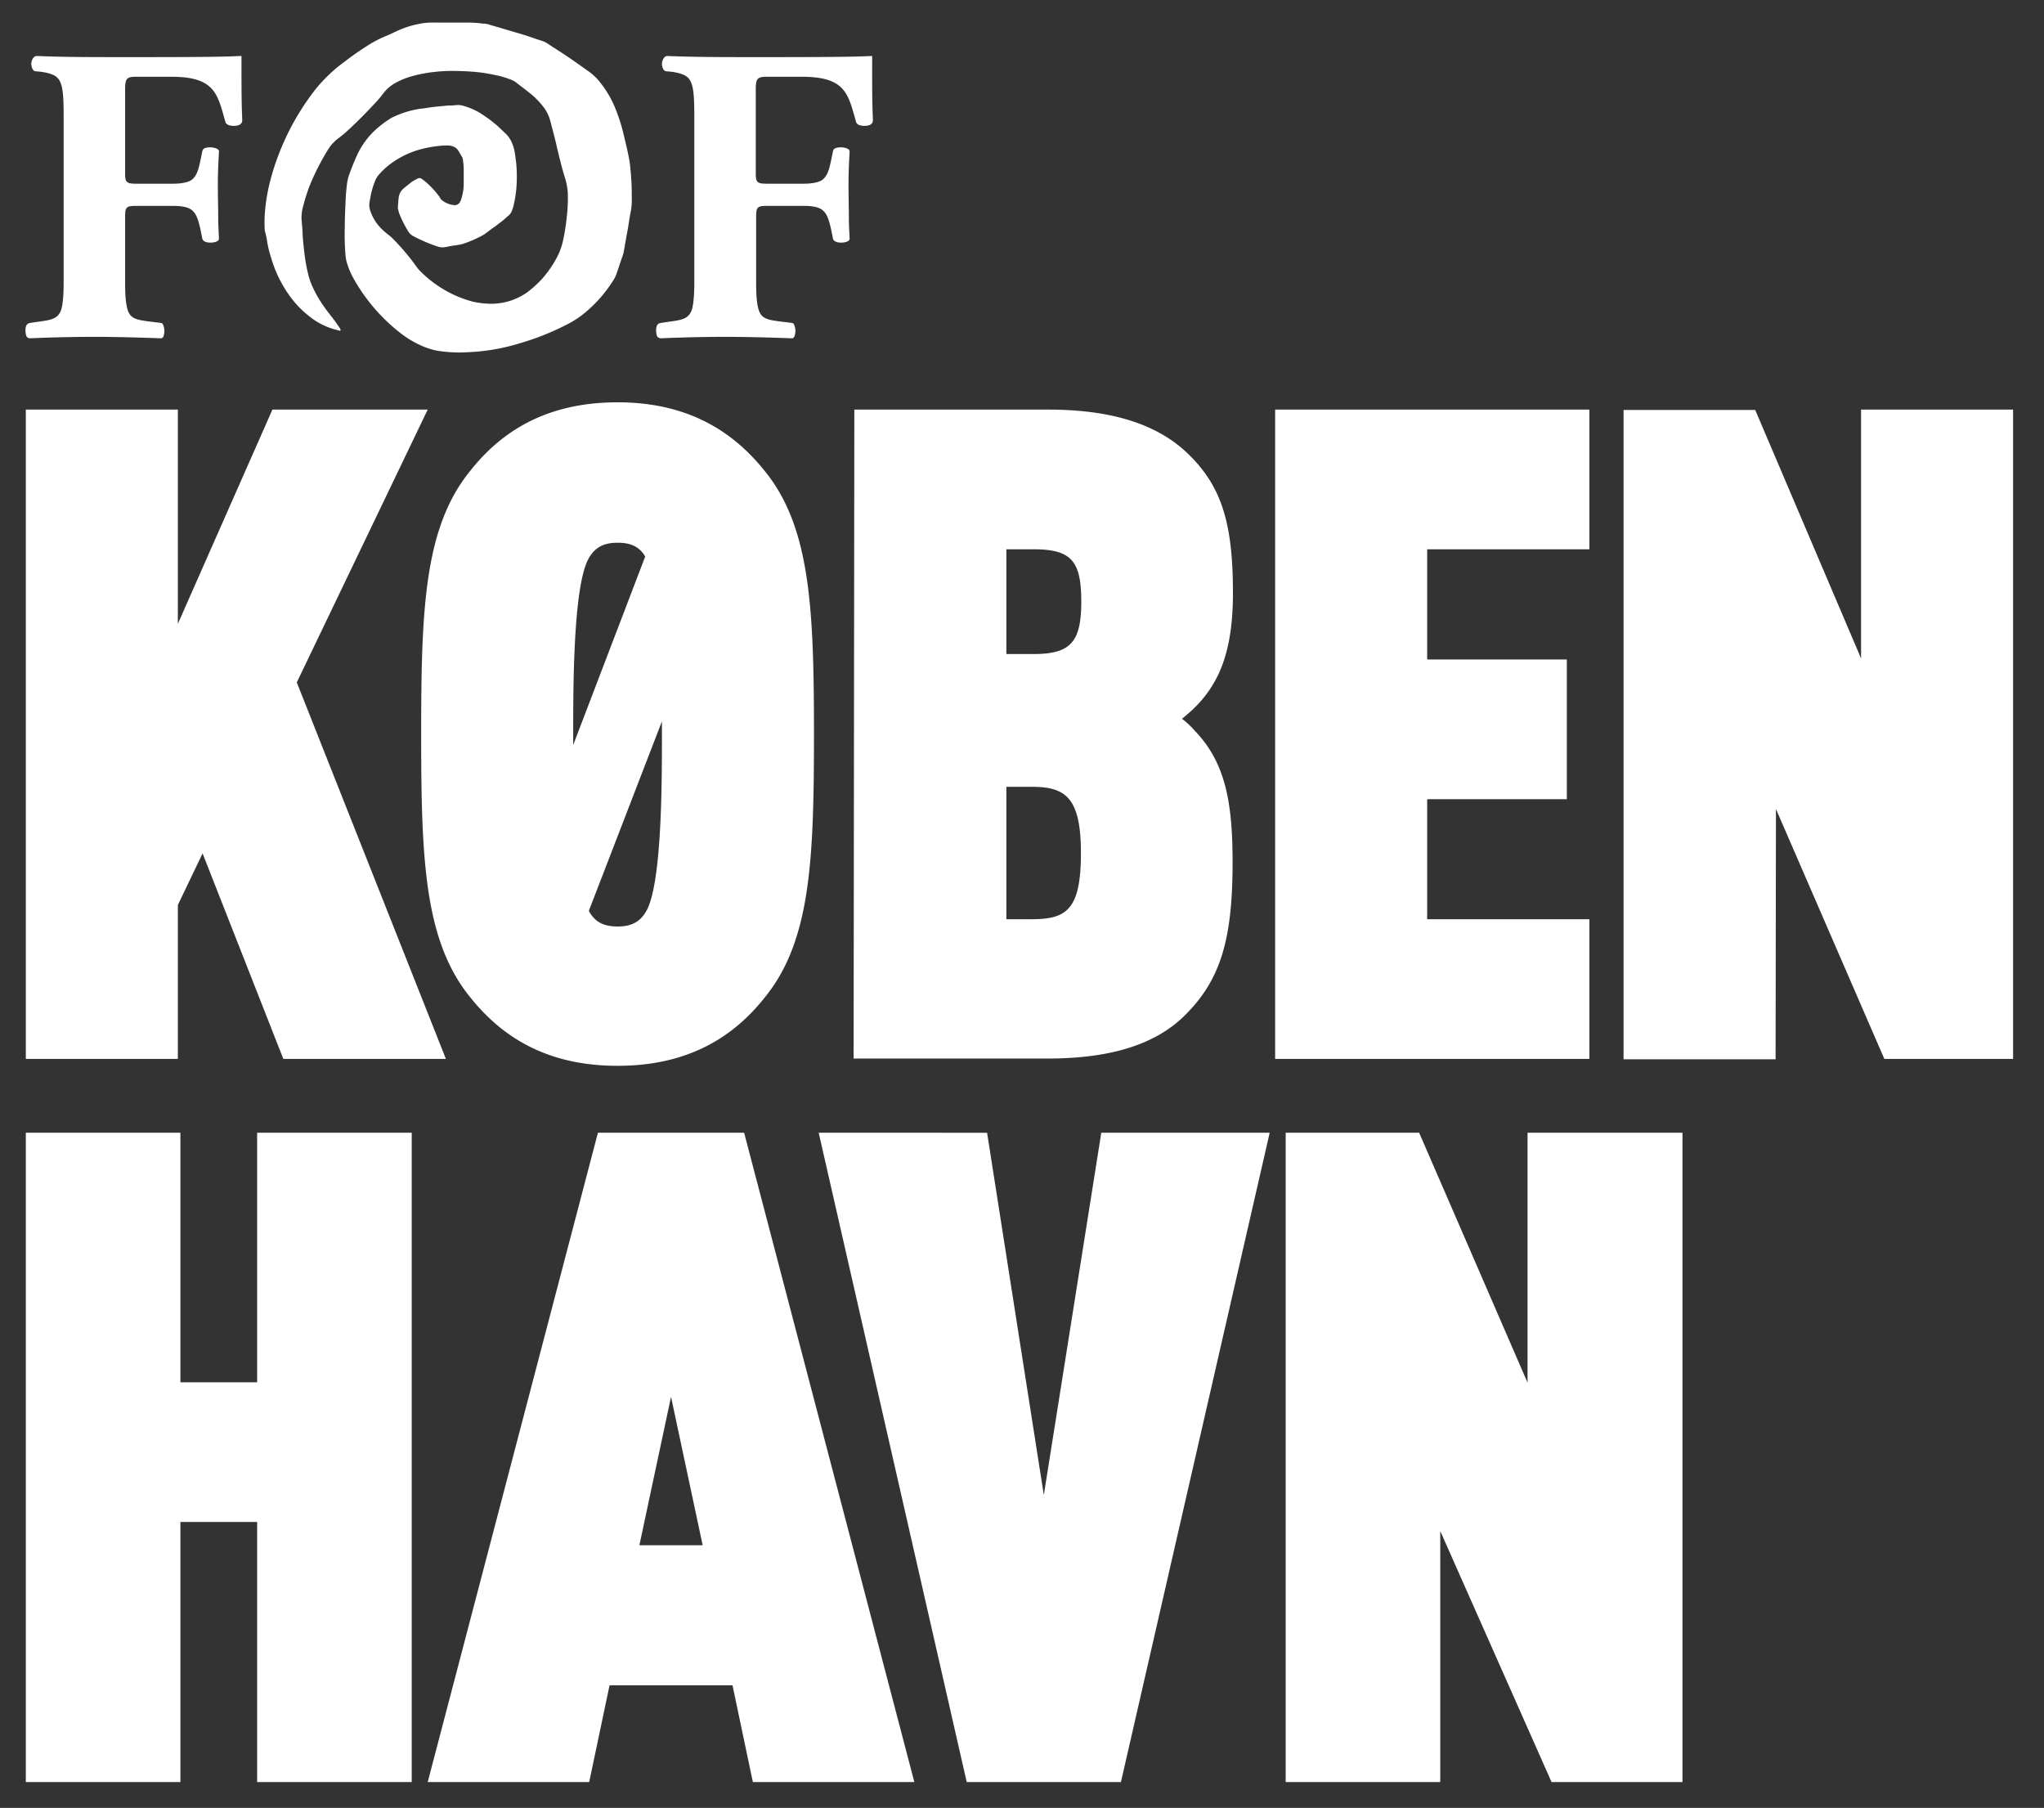 <svg id="Clean" xmlns="http://www.w3.org/2000/svg" viewBox="0 0 562 497"><rect x="0" y="0" width="562" height="497" fill="#333333" stroke="none"/><title>FOFKobenhavn_nopayoff_cropped_neg</title><path d="M48.9,291.1H7.1V112.6H48.9v58.9l26-58.9h42.7l-36,75,41,103.5H77.9L55.7,234.6l-6.8,14.2Zm186-178.5h53.3c17.4,0,30,4,38.4,12.1,9.2,8.9,12.4,18.9,12.4,38.3,0,14.7-3.1,24.2-10.5,31.5-1.1,1.1-2.3,2.1-3.5,3.1a23.06,23.06,0,0,1,3.6,3.4c8.6,8.9,10.3,20.4,10.3,36.1,0,21.1-3.3,32-12.6,41.5C318.2,287,305.7,291,288,291H234.7Zm41.8,67.2h7.4c10.2,0,13.2-3.2,13.2-14.4,0-11.3-2.8-14.4-13.2-14.4h-7.4Zm0,72.9h6.9c9.6,0,13.6-2.5,13.6-18.2,0-15.5-4.4-18.2-13.6-18.2h-6.9Zm160.3,0H392.4v-33h38.4V181.3H392.4V151H437V112.6H350.6V291.1H437Zm51.3-30.3,29.8,68.7h35.4V112.6H511.7V181l-29.1-68.3H446.4V291.2h41.8ZM70.7,380H49.6V311.4H7.1V489.9H49.6V418.4H70.7v71.5h42.5V311.4H70.7Zm133.9-68.6,46.8,178.5H207l-5.6-26.6H167.6L162,489.9H117.6l46.8-178.5ZM193.2,424.8,184.5,384l-8.7,40.8ZM287,411l-15.6-99.6H225.1l40.7,178.5h42.4l40.9-178.5H302.8Zm133-30.9-29.8-68.7H353.5V489.9H396v-69l30.6,69h36V311.4H420ZM210.2,129.4c12.6,15.4,13.6,37.7,13.6,72.4s-.9,57-13.6,72.5c-10,12.6-23.3,18.7-40.4,18.7s-30.3-6.1-40.4-18.7c-12.7-15.5-13.6-37.7-13.6-72.5s.9-57,13.6-72.5c10-12.6,23.3-18.7,40.4-18.7S200.1,116.8,210.2,129.4Zm-52.6,75.4L177.4,153c-1.6-2.7-3.9-3.8-7.6-3.8-4,0-6.4,1.4-8.1,4.6-4.1,8-4.1,35.1-4.1,48.1v2.9Zm24.4-2.9v-3.6l-20.1,52.1c1.6,3,4,4.3,7.9,4.3,4,0,6.4-1.4,8.1-4.6h0C182,242,182,214.9,182,201.9ZM181.7,93s8.6-.4,17.9-.4c7.8,0,18.2.4,18.2.4.7,0,.9-1.3.9-2.1a4.138,4.138,0,0,0-.5-1.9c-.3-.3-.5-.2-4.3-.7-2.2-.3-3.5-.6-4.4-1.5s-1.6-2.9-1.6-8.9V60.2c0-2.9,0-3.6,2.7-3.6H221c3.7,0,4.9.8,5.6,1.6,1.2,1.2,1.8,4.1,2.4,7.3.1.6.7,1.2,2.3,1.2.7,0,2.3-.2,2.3-1.1,0-.3-.2-3.7-.2-5.4,0-3.1-.1-6.2-.1-9.2,0-5.1.3-8.6.3-9.4s-1.6-1.1-2.3-1.1c-2.2,0-2.2.8-2.3,1.2-.9,4.5-1.2,6-2.5,7.4s-4.8,1.4-5.6,1.4H210.7c-3,0-2.9-.7-2.9-3.8V26c0-4-.1-4.9,2.9-4.9h9.8c12.1,0,12.7,4.8,14.9,12.5.2.6,1,1,2.3,1,.6,0,2.3-.1,2.3-1.5,0-1.2-.2-3.1-.2-12.2V15.4c-1.9,0-1.8.3-25.6.3H203.5c-15.5,0-18.9-.3-20-.3S182,17,182,17.5s.2,2,1.2,2.1c1.7.1,4.8.5,6,1.8,1.5,1.5,1.7,4.8,1.7,10.6V76.5c0,1.3.1,7.2-.9,9.2-1.2,2.5-3.6,2.3-8.4,3.1-.4.1-1.2.2-1.2,2.1a4.53,4.53,0,0,0,.3,1.6,1.389,1.389,0,0,0,1,.5ZM8.2,93s8.6-.4,17.9-.4c7.8,0,18.2.4,18.2.4.7,0,.9-1.3.9-2.1a4.136,4.136,0,0,0-.5-1.9c-.3-.3-.5-.2-4.3-.7-2.2-.3-3.5-.6-4.4-1.5s-1.6-2.9-1.6-8.9V60.2c0-2.9,0-3.6,2.7-3.6H47.6c3.7,0,4.9.8,5.6,1.6,1.2,1.2,1.8,4.1,2.4,7.3.1.6.7,1.2,2.3,1.2.7,0,2.3-.2,2.3-1.1,0-.3-.2-3.7-.2-5.4,0-3.1-.1-6.2-.1-9.2,0-5.1.3-8.6.3-9.4s-1.6-1.1-2.3-1.1c-2.2,0-2.2.8-2.3,1.2-.9,4.5-1.2,6-2.5,7.4s-4.8,1.4-5.6,1.4H37.3c-3,0-2.9-.7-2.9-3.8V26c0-4-.1-4.9,2.9-4.9h9.8c12.1,0,12.7,4.8,14.9,12.5.2.6,1,1,2.3,1,.6,0,2.3-.1,2.3-1.5,0-1.2-.2-3.1-.2-12.2V15.4c-1.9,0-1.8.3-25.6.3H30.1c-15.5,0-18.9-.3-20-.3S8.6,17,8.6,17.5s.2,2,1.2,2.1c1.7.1,4.8.5,6,1.8,1.5,1.5,1.7,4.8,1.7,10.6V76.5c0,1.3.1,7.2-.9,9.2C15.4,88.2,13,88,8.2,88.8c-.4.1-1.2.2-1.2,2.1a4.528,4.528,0,0,0,.3,1.6A1.193,1.193,0,0,0,8.2,93ZM73.4,66a26.646,26.646,0,0,0,1.1,4.7,33.909,33.909,0,0,0,4.7,10A27.134,27.134,0,0,0,85.1,87a19.103,19.103,0,0,0,7.1,3.6c.4.1.8.2,1.1.3s.4-.1.3-.4c-.1-.2-.2-.3-.3-.5-.3-.4-.6-.9-.9-1.3-1-1.4-2.1-2.7-3.1-4.1a33.994,33.994,0,0,1-3.1-5.2,19.334,19.334,0,0,1-1.6-4.6,47.14,47.14,0,0,1-.9-5.2c-.2-1.7-.4-3.5-.5-5.2,0-1-.1-2-.2-3,0-.5-.1-1-.1-1.5a12.7,12.7,0,0,1,.5-3.4,52.23,52.23,0,0,1,1.8-5.6,67.565,67.565,0,0,1,4.7-9.3,14.289,14.289,0,0,1,1.4-2l.9-.9c.8-.7,1.7-1.3,2.5-2,2.8-2.5,5.5-5.2,8.1-8a34.677,34.677,0,0,0,2.5-2.9,10.645,10.645,0,0,1,3.6-3.1,21.702,21.702,0,0,1,3.5-1.5,39.077,39.077,0,0,1,6.8-1.4,43.615,43.615,0,0,1,5.1-.3c2.2,0,4.5.1,6.7.3a43.316,43.316,0,0,1,5,.8,25.419,25.419,0,0,1,4.5,1.3,5.854,5.854,0,0,1,1.7,1c1,.8,2.1,1.6,3.1,2.4a22.179,22.179,0,0,1,3.8,3.7,11.104,11.104,0,0,1,2.3,4.6c.6,2.4,1.3,4.8,1.8,7.2.7,2.9,1.4,5.8,2.3,8.6a18.577,18.577,0,0,1,.6,3.4,42.194,42.194,0,0,1-.3,7.1,53.95,53.95,0,0,1-.9,5.8A18.579,18.579,0,0,1,153,71a31.16,31.16,0,0,1-3.9,5.6,30.047,30.047,0,0,1-4.2,3.8,17.14,17.14,0,0,1-10.3,3.1,24.176,24.176,0,0,1-4.7-.6,31.245,31.245,0,0,1-6.6-2.6,32.594,32.594,0,0,1-7.9-5.9,10.633,10.633,0,0,1-.9-1.1,61.835,61.835,0,0,0-6.6-7.8,14.95,14.95,0,0,0-1.3-1.1c-.6-.5-1.2-1-1.8-1.6a12.513,12.513,0,0,1-3-4.9,4.623,4.623,0,0,1-.2-2.3c.1-.7.3-1.5.4-2.2a24.733,24.733,0,0,1,1.1-3.6,5.854,5.854,0,0,1,1-1.7,22.843,22.843,0,0,1,2.2-2.2,24.628,24.628,0,0,1,9.5-4.9,31.034,31.034,0,0,1,4.2-.8,19.405,19.405,0,0,1,3.4-.2,3.552,3.552,0,0,1,1,.2,2.76,2.76,0,0,1,1.6,1.2c.4.6.7,1.2,1,1.7a1.929,1.929,0,0,1,.3,1,19.401,19.401,0,0,1,.2,2.4v4.1a14.086,14.086,0,0,1-.5,3.5,5.782,5.782,0,0,1-.5,1.4,1.65,1.65,0,0,1-1.5.9,6.225,6.225,0,0,1-3.4-1.3,1.873,1.873,0,0,1-.6-.7,2.091,2.091,0,0,0-.4-.6,24,24,0,0,0-3.8-4c-.3-.2-.5-.4-.8-.6a1.048,1.048,0,0,0-1.2-.1c-.6.3-1.1.6-1.6.9-.7.6-1.4,1.1-2.1,1.7a3.929,3.929,0,0,0-1.5,2.8c-.1.7-.1,1.5-.2,2.2v.6l.3,1.2a31.554,31.554,0,0,0,2.6,5.2,3.744,3.744,0,0,0,1.3,1.2,44.806,44.806,0,0,0,6.8,2.9,4.12,4.12,0,0,0,2.2.1c1-.2,2-.4,3-.5l1.5-.3a32.476,32.476,0,0,0,5.4-2.3,6.726,6.726,0,0,0,1.1-.7c.7-.5,1.3-1,1.9-1.4,1-.7,1.9-1.4,2.9-2.2.5-.4,1-.9,1.5-1.3a3.39,3.39,0,0,0,.9-1.4,10.931,10.931,0,0,0,.5-1.7,33.399,33.399,0,0,0,.8-7c0-1.1,0-2.3-.1-3.4-.1-1.4-.3-2.7-.5-4a11.76,11.76,0,0,0-1-3,9.062,9.062,0,0,0-1.1-1.6c-.8-.8-1.7-1.6-2.5-2.4a38.448,38.448,0,0,0-5.2-3.8,17.846,17.846,0,0,0-4.3-1.8,4.71,4.71,0,0,0-2-.2,14.765,14.765,0,0,1-2.1.1c-1,.1-2.1.2-3.1.3-1.2.1-2.5.3-3.7.5a20.234,20.234,0,0,0-2.6.4,24.471,24.471,0,0,0-5.4,1.8,7.144,7.144,0,0,0-1.5.8,24.747,24.747,0,0,0-2.6,1.9,21.822,21.822,0,0,0-6.2,7.9q-1.35,3-2.4,6c-.1.4-.2.9-.3,1.3a54.383,54.383,0,0,0-.5,5.8c-.1,2.2-.2,4.4-.2,6.6a68.873,68.873,0,0,0,.2,7.9,10.268,10.268,0,0,0,.5,2.4,20.8,20.8,0,0,0,1.9,4.3,49.858,49.858,0,0,0,12.5,14.5,27.414,27.414,0,0,0,5.9,3.6,21.615,21.615,0,0,0,4.3,1.4,40.478,40.478,0,0,0,6,.5c1.5,0,3.1-.1,4.6-.2s2.9-.3,4.3-.5a54.871,54.871,0,0,0,7.8-1.8,72.145,72.145,0,0,0,12.9-5.1,28.006,28.006,0,0,0,4.1-2.5,37.088,37.088,0,0,0,8.8-9.7,7.571,7.571,0,0,0,.9-1.8c.6-1.7,1.1-3.3,1.7-5,.1-.2.1-.4.2-.6.4-2,.7-4.1,1.1-6.1.3-1.6.5-3.2.8-4.8a17.527,17.527,0,0,0,.4-4.6v-.3a67.927,67.927,0,0,0-.4-7.8,26.956,26.956,0,0,0-.4-2.8c-.4-2.1-.9-4.1-1.4-6.2a46.845,46.845,0,0,0-2.4-7.5,27.972,27.972,0,0,0-3.9-6.7,15.18,15.18,0,0,0-3.4-3.3c-2.1-1.5-4.2-3-6.3-4.4-1.6-1.1-3.3-2.1-4.9-3.2a7.218,7.218,0,0,0-2-.9c-1.6-.5-3.2-1.1-4.8-1.6-3.1-.9-6.1-1.8-9.2-2.7a4.672,4.672,0,0,0-1.7-.3,35.521,35.521,0,0,0-4.6-.3h-9.2a17.517,17.517,0,0,0-4,.4,25.381,25.381,0,0,0-5.9,1.9c-1.3.6-2.5,1.2-3.8,1.7a34.146,34.146,0,0,0-3.3,1.7,83.285,83.285,0,0,0-7.8,5.4,35.761,35.761,0,0,0-3.7,3.1,39.982,39.982,0,0,0-5.1,5.8A69.139,69.139,0,0,0,74.2,50.1a50.34,50.34,0,0,0-1.3,7.6,36.174,36.174,0,0,0-.1,5.7A24.387,24.387,0,0,1,73.4,66Z" style="fill:#fff"/></svg>